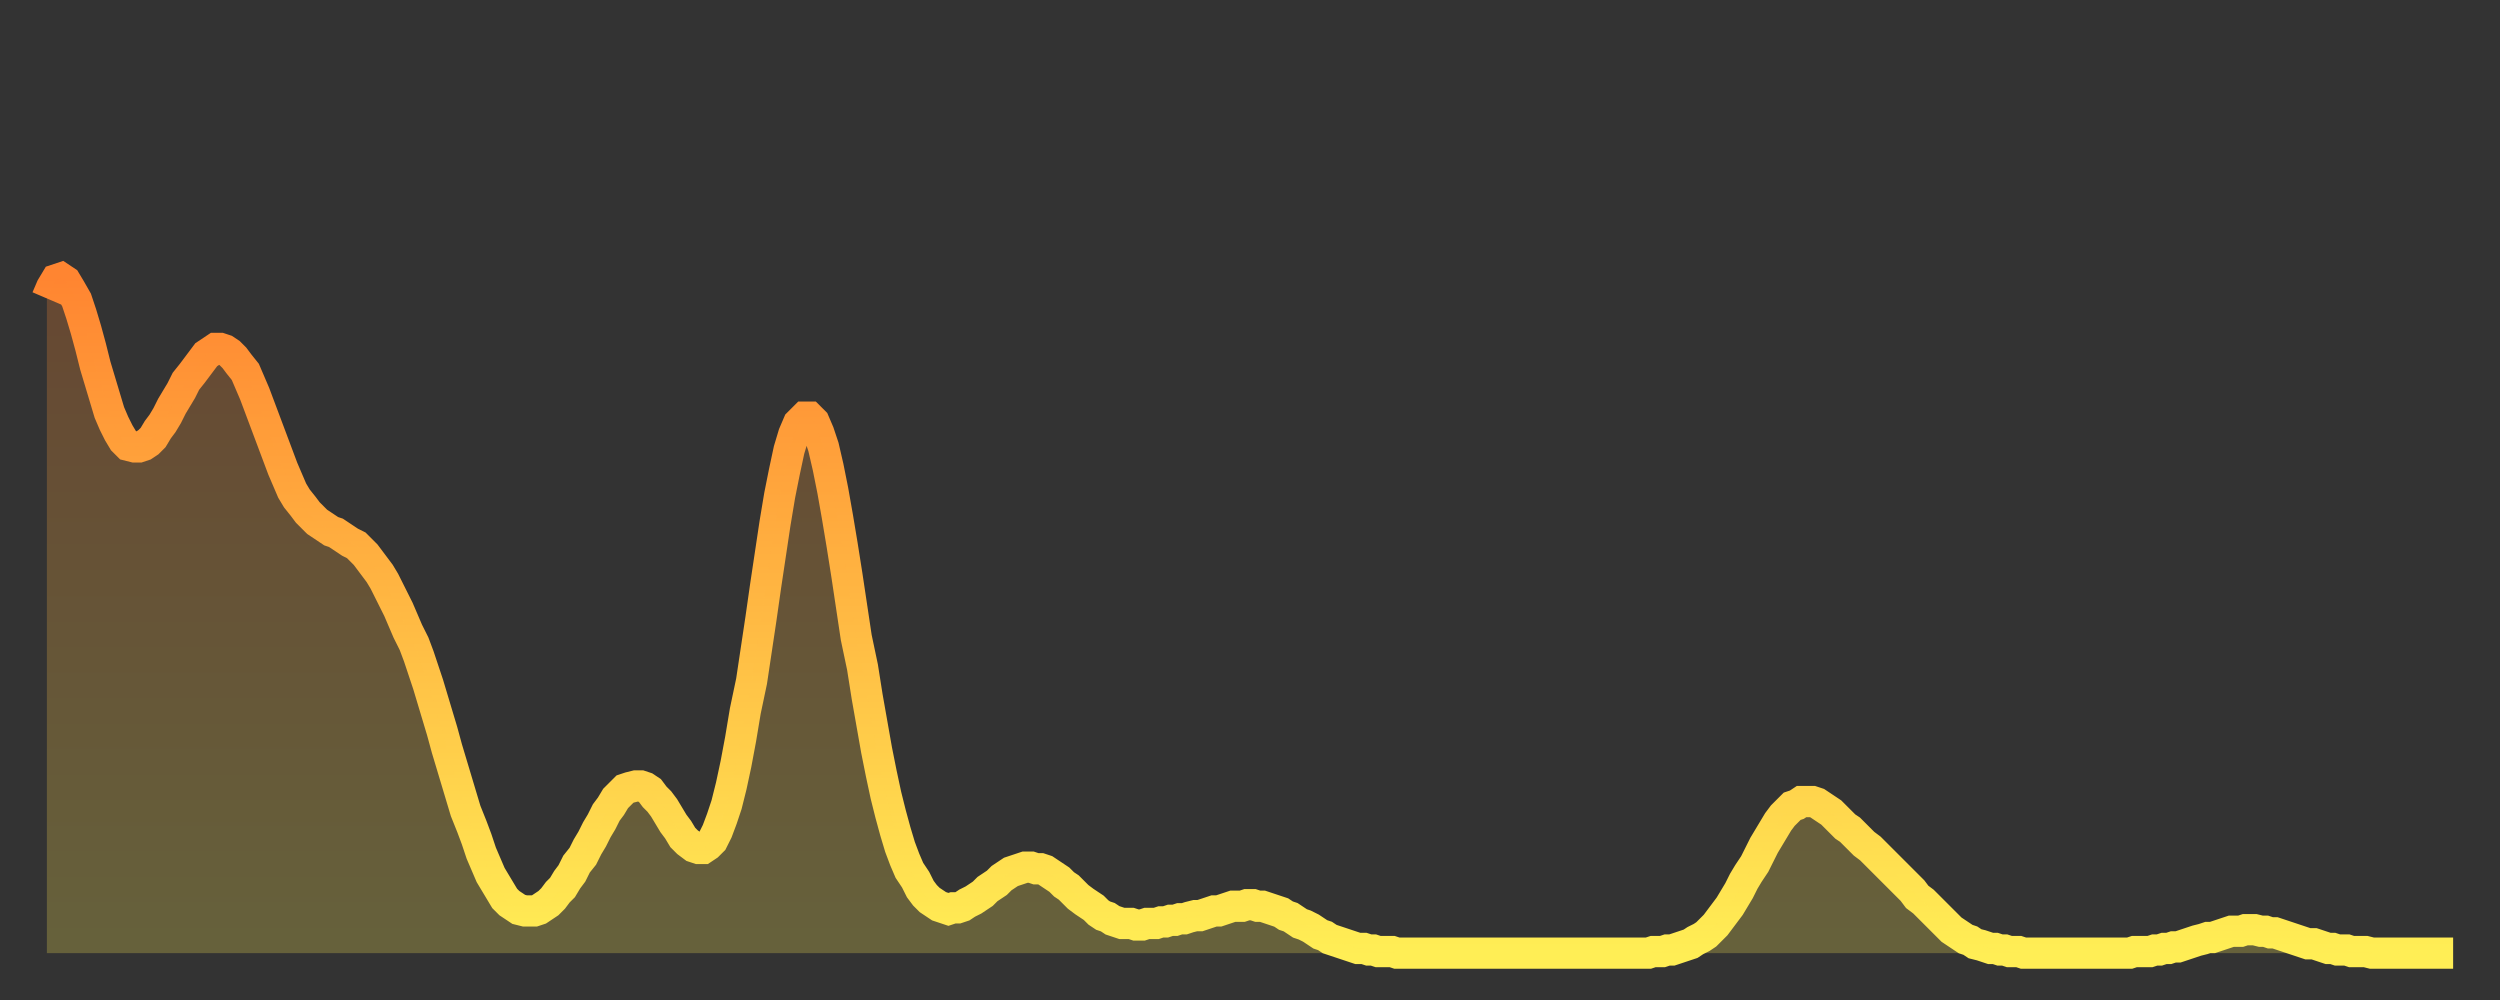 <?xml version="1.0" encoding="utf-8" ?>
<svg baseProfile="full" height="64" version="1.1" width="160" xmlns="http://www.w3.org/2000/svg" xmlns:ev="http://www.w3.org/2001/xml-events" xmlns:xlink="http://www.w3.org/1999/xlink"><rect width="100%" height="100%" fill="#333333" stroke="none"/><defs><linearGradient id="id16676" x1="0" x2="0" y1="0" y2="1"><stop offset="0%" stop-color="#ff8531" /><stop offset="50%" stop-color="#ffb943" /><stop offset="100%" stop-color="#ffee55" /></linearGradient></defs><g transform="translate(3,3)"><g><path d="M 0.0 16.1 L 0.3 15.4 0.6 14.9 0.9 14.8 1.2 15.0 1.5 15.5 1.9 16.2 2.2 17.1 2.5 18.1 2.8 19.2 3.1 20.4 3.4 21.4 3.7 22.4 4.0 23.4 4.3 24.1 4.6 24.7 4.9 25.2 5.2 25.5 5.6 25.6 5.9 25.6 6.2 25.5 6.5 25.3 6.8 25.0 7.1 24.5 7.4 24.1 7.7 23.6 8.0 23.0 8.3 22.5 8.6 22.0 8.9 21.4 9.3 20.9 9.6 20.5 9.9 20.1 10.2 19.7 10.5 19.5 10.8 19.3 11.1 19.3 11.4 19.4 11.7 19.6 12.0 19.9 12.3 20.3 12.7 20.8 13.0 21.5 13.3 22.2 13.6 23.0 13.9 23.8 14.2 24.6 14.5 25.4 14.8 26.2 15.1 27.0 15.4 27.7 15.7 28.4 16.0 28.9 16.4 29.4 16.7 29.8 17.0 30.1 17.3 30.4 17.6 30.6 17.9 30.8 18.2 31.0 18.5 31.1 18.8 31.3 19.1 31.5 19.4 31.7 19.8 31.9 20.1 32.2 20.4 32.5 20.7 32.9 21.0 33.3 21.3 33.7 21.6 34.2 21.9 34.8 22.2 35.4 22.5 36.0 22.8 36.7 23.1 37.4 23.5 38.2 23.8 39.0 24.1 39.9 24.4 40.8 24.7 41.8 25.0 42.8 25.3 43.8 25.6 44.9 25.9 45.9 26.2 46.9 26.5 47.9 26.8 48.9 27.2 49.9 27.5 50.7 27.8 51.6 28.1 52.3 28.4 53.0 28.7 53.5 29.0 54.0 29.3 54.5 29.6 54.8 29.9 55.0 30.2 55.2 30.6 55.3 30.9 55.3 31.2 55.3 31.5 55.2 31.8 55.0 32.1 54.8 32.4 54.5 32.7 54.1 33.0 53.8 33.3 53.3 33.6 52.9 33.9 52.3 34.3 51.8 34.6 51.2 34.9 50.7 35.2 50.1 35.5 49.6 35.8 49.0 36.1 48.6 36.4 48.1 36.7 47.8 37.0 47.5 37.3 47.4 37.7 47.3 38.0 47.3 38.3 47.4 38.6 47.6 38.9 48.0 39.2 48.3 39.5 48.7 39.8 49.2 40.1 49.7 40.4 50.1 40.7 50.6 41.0 50.9 41.4 51.2 41.7 51.3 42.0 51.3 42.3 51.1 42.6 50.8 42.9 50.2 43.2 49.4 43.5 48.5 43.8 47.3 44.1 45.9 44.4 44.3 44.7 42.5 45.1 40.6 45.4 38.6 45.7 36.6 46.0 34.5 46.3 32.5 46.6 30.5 46.9 28.7 47.2 27.2 47.5 25.8 47.8 24.8 48.1 24.1 48.5 23.7 48.8 23.7 49.1 24.0 49.4 24.7 49.7 25.6 50.0 26.9 50.3 28.4 50.6 30.1 50.9 31.9 51.2 33.8 51.5 35.8 51.8 37.8 52.2 39.7 52.5 41.6 52.8 43.3 53.1 45.0 53.4 46.5 53.7 47.9 54.0 49.1 54.3 50.2 54.6 51.2 54.9 52.0 55.2 52.7 55.6 53.3 55.9 53.9 56.2 54.3 56.5 54.6 56.8 54.8 57.1 55.0 57.4 55.1 57.7 55.2 58.0 55.1 58.3 55.1 58.6 55.0 58.9 54.8 59.3 54.6 59.6 54.4 59.9 54.2 60.2 53.9 60.5 53.7 60.8 53.5 61.1 53.2 61.4 53.0 61.7 52.8 62.0 52.7 62.3 52.6 62.6 52.5 63.0 52.5 63.3 52.6 63.6 52.6 63.9 52.7 64.2 52.9 64.5 53.1 64.8 53.3 65.1 53.6 65.4 53.8 65.7 54.1 66.0 54.4 66.4 54.7 66.7 54.9 67.0 55.1 67.3 55.4 67.6 55.6 67.9 55.7 68.2 55.9 68.5 56.0 68.8 56.1 69.1 56.1 69.4 56.1 69.7 56.2 70.1 56.2 70.4 56.1 70.7 56.1 71.0 56.1 71.3 56.0 71.6 56.0 71.9 55.9 72.2 55.9 72.5 55.8 72.8 55.8 73.1 55.7 73.5 55.6 73.8 55.6 74.1 55.5 74.4 55.4 74.7 55.3 75.0 55.3 75.3 55.2 75.6 55.1 75.9 55.0 76.2 55.0 76.5 55.0 76.8 54.9 77.2 54.9 77.5 55.0 77.8 55.0 78.1 55.1 78.4 55.2 78.7 55.3 79.0 55.4 79.3 55.6 79.6 55.7 79.9 55.9 80.2 56.1 80.5 56.2 80.9 56.4 81.2 56.6 81.5 56.8 81.8 56.9 82.1 57.1 82.4 57.2 82.7 57.3 83.0 57.4 83.3 57.5 83.6 57.6 83.9 57.7 84.3 57.7 84.6 57.8 84.9 57.8 85.2 57.9 85.5 57.9 85.8 57.9 86.1 57.9 86.4 58.0 86.7 58.0 87.0 58.0 87.3 58.0 87.6 58.0 88.0 58.0 88.3 58.0 88.6 58.0 88.9 58.0 89.2 58.0 89.5 58.0 89.8 58.0 90.1 58.0 90.4 58.0 90.7 58.0 91.0 58.0 91.4 58.0 91.7 58.0 92.0 58.0 92.3 58.0 92.6 58.0 92.9 58.0 93.2 58.0 93.5 58.0 93.8 58.0 94.1 58.0 94.4 58.0 94.7 58.0 95.1 58.0 95.4 58.0 95.7 58.0 96.0 58.0 96.3 58.0 96.6 58.0 96.9 58.0 97.2 58.0 97.5 58.0 97.8 58.0 98.1 58.0 98.4 58.0 98.8 58.0 99.1 58.0 99.4 58.0 99.7 58.0 100.0 58.0 100.3 58.0 100.6 58.0 100.9 58.0 101.2 58.0 101.5 58.0 101.8 58.0 102.2 58.0 102.5 58.0 102.8 57.9 103.1 57.9 103.4 57.9 103.7 57.8 104.0 57.8 104.3 57.7 104.6 57.6 104.9 57.5 105.2 57.4 105.5 57.2 105.9 57.0 106.2 56.8 106.5 56.5 106.8 56.2 107.1 55.8 107.4 55.4 107.7 55.0 108.0 54.5 108.3 54.0 108.6 53.4 108.9 52.9 109.3 52.3 109.6 51.7 109.9 51.1 110.2 50.6 110.5 50.1 110.8 49.6 111.1 49.2 111.4 48.9 111.7 48.6 112.0 48.5 112.3 48.3 112.6 48.3 113.0 48.3 113.3 48.4 113.6 48.6 113.9 48.8 114.2 49.0 114.5 49.3 114.8 49.6 115.1 49.9 115.4 50.1 115.7 50.4 116.0 50.7 116.3 51.0 116.7 51.3 117.0 51.6 117.3 51.9 117.6 52.2 117.9 52.5 118.2 52.8 118.5 53.1 118.8 53.4 119.1 53.7 119.4 54.0 119.7 54.4 120.1 54.7 120.4 55.0 120.7 55.3 121.0 55.6 121.3 55.9 121.6 56.2 121.9 56.5 122.2 56.7 122.5 56.9 122.8 57.1 123.1 57.2 123.4 57.4 123.8 57.5 124.1 57.6 124.4 57.7 124.7 57.7 125.0 57.8 125.3 57.8 125.6 57.9 125.9 57.9 126.2 57.9 126.5 58.0 126.8 58.0 127.2 58.0 127.5 58.0 127.8 58.0 128.1 58.0 128.4 58.0 128.7 58.0 129.0 58.0 129.3 58.0 129.6 58.0 129.9 58.0 130.2 58.0 130.5 58.0 130.9 58.0 131.2 58.0 131.5 58.0 131.8 58.0 132.1 58.0 132.4 58.0 132.7 58.0 133.0 58.0 133.3 58.0 133.6 57.9 133.9 57.9 134.2 57.9 134.6 57.9 134.9 57.8 135.2 57.8 135.5 57.7 135.8 57.7 136.1 57.6 136.4 57.6 136.7 57.5 137.0 57.4 137.3 57.3 137.6 57.2 138.0 57.1 138.3 57.0 138.6 57.0 138.9 56.9 139.2 56.8 139.5 56.7 139.8 56.6 140.1 56.6 140.4 56.6 140.7 56.5 141.0 56.5 141.3 56.5 141.7 56.6 142.0 56.6 142.3 56.7 142.6 56.7 142.9 56.8 143.2 56.9 143.5 57.0 143.8 57.1 144.1 57.2 144.4 57.3 144.7 57.4 145.1 57.4 145.4 57.5 145.7 57.6 146.0 57.7 146.3 57.7 146.6 57.8 146.9 57.8 147.2 57.8 147.5 57.9 147.8 57.9 148.1 57.9 148.4 57.9 148.8 58.0 149.1 58.0 149.4 58.0 149.7 58.0 150.0 58.0 150.3 58.0 150.6 58.0 150.9 58.0 151.2 58.0 151.5 58.0 151.8 58.0 152.1 58.0 152.5 58.0 152.8 58.0 153.1 58.0 153.4 58.0 153.7 58.0 154.0 58.0" fill="none" id="graph-curve" opacity="1" stroke="url(#id16676)" stroke-width="2" /><path d="M 0 58 L 0.0 16.1 0.3 15.4 0.6 14.9 0.9 14.8 1.2 15.0 1.5 15.5 1.9 16.2 2.2 17.1 2.5 18.1 2.8 19.2 3.1 20.4 3.4 21.4 3.7 22.4 4.0 23.4 4.3 24.1 4.6 24.7 4.9 25.2 5.2 25.5 5.6 25.6 5.9 25.6 6.2 25.5 6.5 25.3 6.8 25.0 7.1 24.5 7.4 24.1 7.7 23.6 8.0 23.0 8.3 22.5 8.6 22.0 8.9 21.4 9.3 20.9 9.6 20.5 9.9 20.1 10.2 19.7 10.5 19.5 10.8 19.3 11.1 19.3 11.4 19.4 11.7 19.6 12.0 19.9 12.3 20.3 12.7 20.8 13.0 21.5 13.3 22.2 13.6 23.0 13.9 23.8 14.2 24.6 14.5 25.4 14.8 26.2 15.1 27.0 15.4 27.7 15.7 28.4 16.0 28.9 16.4 29.4 16.7 29.8 17.0 30.1 17.3 30.4 17.6 30.6 17.9 30.8 18.2 31.0 18.5 31.1 18.8 31.3 19.1 31.5 19.4 31.7 19.8 31.9 20.1 32.2 20.4 32.5 20.7 32.9 21.0 33.3 21.3 33.7 21.6 34.2 21.9 34.8 22.2 35.4 22.5 36.0 22.8 36.7 23.1 37.4 23.5 38.2 23.8 39.0 24.1 39.9 24.4 40.8 24.7 41.8 25.0 42.8 25.3 43.8 25.6 44.9 25.9 45.9 26.2 46.9 26.5 47.9 26.8 48.9 27.2 49.9 27.5 50.7 27.8 51.6 28.1 52.3 28.4 53.0 28.7 53.5 29.0 54.0 29.3 54.5 29.6 54.8 29.9 55.0 30.2 55.2 30.6 55.3 30.9 55.3 31.2 55.3 31.5 55.2 31.8 55.0 32.1 54.8 32.4 54.5 32.7 54.1 33.0 53.8 33.3 53.3 33.6 52.9 33.9 52.3 34.3 51.8 34.6 51.2 34.9 50.7 35.2 50.1 35.5 49.6 35.8 49.0 36.1 48.6 36.4 48.1 36.7 47.8 37.0 47.5 37.3 47.4 37.7 47.3 38.0 47.3 38.3 47.4 38.6 47.6 38.9 48.0 39.2 48.3 39.5 48.7 39.8 49.2 40.1 49.7 40.4 50.1 40.7 50.6 41.0 50.9 41.4 51.2 41.7 51.3 42.0 51.3 42.3 51.1 42.6 50.8 42.9 50.2 43.2 49.4 43.5 48.5 43.8 47.3 44.1 45.9 44.4 44.3 44.7 42.5 45.1 40.6 45.4 38.6 45.7 36.6 46.0 34.5 46.3 32.5 46.6 30.5 46.9 28.7 47.2 27.2 47.5 25.8 47.8 24.8 48.1 24.1 48.5 23.7 48.8 23.7 49.1 24.0 49.4 24.7 49.7 25.6 50.0 26.9 50.3 28.4 50.6 30.1 50.9 31.9 51.2 33.8 51.5 35.8 51.8 37.8 52.2 39.7 52.5 41.6 52.8 43.3 53.1 45.0 53.4 46.5 53.7 47.9 54.0 49.1 54.3 50.2 54.6 51.2 54.9 52.0 55.2 52.7 55.6 53.3 55.9 53.9 56.2 54.3 56.5 54.6 56.8 54.8 57.1 55.0 57.4 55.1 57.7 55.2 58.0 55.1 58.3 55.1 58.6 55.0 58.9 54.8 59.3 54.6 59.6 54.4 59.9 54.2 60.2 53.9 60.5 53.7 60.8 53.5 61.1 53.2 61.4 53.0 61.7 52.8 62.0 52.7 62.3 52.6 62.6 52.5 63.0 52.5 63.3 52.6 63.6 52.6 63.9 52.7 64.2 52.9 64.5 53.1 64.8 53.3 65.1 53.6 65.4 53.8 65.7 54.1 66.0 54.4 66.4 54.7 66.7 54.9 67.0 55.1 67.3 55.4 67.6 55.6 67.9 55.7 68.2 55.9 68.5 56.0 68.8 56.1 69.1 56.1 69.4 56.1 69.7 56.2 70.1 56.2 70.4 56.1 70.7 56.1 71.0 56.1 71.3 56.0 71.6 56.0 71.9 55.9 72.2 55.9 72.5 55.8 72.8 55.8 73.1 55.7 73.5 55.6 73.8 55.6 74.1 55.5 74.4 55.4 74.7 55.3 75.0 55.3 75.3 55.2 75.6 55.1 75.9 55.0 76.2 55.0 76.5 55.0 76.8 54.9 77.2 54.9 77.5 55.0 77.8 55.0 78.1 55.1 78.4 55.2 78.7 55.3 79.0 55.4 79.3 55.6 79.6 55.7 79.9 55.9 80.2 56.1 80.5 56.2 80.9 56.4 81.2 56.6 81.5 56.8 81.8 56.9 82.1 57.1 82.4 57.2 82.7 57.3 83.0 57.4 83.3 57.5 83.6 57.6 83.9 57.7 84.3 57.7 84.6 57.8 84.9 57.8 85.2 57.9 85.5 57.9 85.8 57.9 86.1 57.9 86.4 58.0 86.7 58.0 87.0 58.0 87.3 58.0 87.6 58.0 88.0 58.0 88.3 58.0 88.6 58.0 88.9 58.0 89.2 58.0 89.5 58.0 89.8 58.0 90.1 58.0 90.4 58.0 90.7 58.0 91.0 58.0 91.4 58.0 91.7 58.0 92.0 58.0 92.3 58.0 92.6 58.0 92.9 58.0 93.2 58.0 93.5 58.0 93.8 58.0 94.1 58.0 94.4 58.0 94.7 58.0 95.1 58.0 95.4 58.0 95.7 58.0 96.0 58.0 96.3 58.0 96.6 58.0 96.9 58.0 97.2 58.0 97.5 58.0 97.8 58.0 98.1 58.0 98.4 58.0 98.8 58.0 99.1 58.0 99.4 58.0 99.7 58.0 100.0 58.0 100.3 58.0 100.6 58.0 100.9 58.0 101.2 58.0 101.5 58.0 101.8 58.0 102.2 58.0 102.5 58.0 102.8 57.9 103.1 57.9 103.4 57.9 103.7 57.8 104.0 57.8 104.3 57.7 104.6 57.6 104.9 57.5 105.2 57.4 105.5 57.2 105.9 57.0 106.2 56.8 106.5 56.5 106.8 56.2 107.1 55.8 107.4 55.4 107.7 55.0 108.0 54.5 108.3 54.0 108.6 53.4 108.9 52.9 109.3 52.3 109.6 51.7 109.9 51.1 110.2 50.6 110.5 50.1 110.8 49.6 111.1 49.2 111.4 48.9 111.7 48.6 112.0 48.5 112.3 48.3 112.6 48.3 113.0 48.3 113.3 48.4 113.6 48.6 113.9 48.8 114.2 49.0 114.5 49.3 114.8 49.6 115.1 49.9 115.4 50.1 115.7 50.4 116.0 50.7 116.3 51.0 116.7 51.3 117.0 51.6 117.3 51.9 117.6 52.2 117.9 52.5 118.2 52.8 118.5 53.1 118.8 53.4 119.1 53.7 119.4 54.0 119.7 54.4 120.1 54.7 120.4 55.0 120.7 55.3 121.0 55.6 121.3 55.9 121.6 56.2 121.9 56.5 122.2 56.7 122.5 56.9 122.8 57.1 123.1 57.2 123.4 57.4 123.8 57.5 124.1 57.6 124.4 57.7 124.7 57.7 125.0 57.8 125.3 57.8 125.6 57.9 125.9 57.9 126.2 57.9 126.5 58.0 126.8 58.0 127.2 58.0 127.5 58.0 127.8 58.0 128.1 58.0 128.4 58.0 128.7 58.0 129.0 58.0 129.3 58.0 129.6 58.0 129.9 58.0 130.2 58.0 130.5 58.0 130.9 58.0 131.2 58.0 131.5 58.0 131.8 58.0 132.1 58.0 132.4 58.0 132.7 58.0 133.0 58.0 133.3 58.0 133.6 57.9 133.9 57.9 134.2 57.9 134.6 57.9 134.9 57.8 135.2 57.8 135.5 57.7 135.8 57.7 136.1 57.6 136.4 57.6 136.7 57.5 137.0 57.4 137.3 57.3 137.6 57.2 138.0 57.1 138.3 57.0 138.6 57.0 138.9 56.9 139.2 56.8 139.5 56.7 139.8 56.6 140.1 56.6 140.4 56.6 140.7 56.5 141.0 56.5 141.3 56.5 141.7 56.6 142.0 56.6 142.3 56.7 142.6 56.7 142.9 56.8 143.2 56.9 143.5 57.0 143.8 57.1 144.1 57.2 144.4 57.3 144.7 57.4 145.1 57.4 145.4 57.5 145.7 57.6 146.0 57.7 146.3 57.7 146.6 57.8 146.9 57.8 147.2 57.8 147.5 57.9 147.8 57.9 148.1 57.9 148.4 57.9 148.8 58.0 149.1 58.0 149.4 58.0 149.7 58.0 150.0 58.0 150.3 58.0 150.6 58.0 150.9 58.0 151.2 58.0 151.5 58.0 151.8 58.0 152.1 58.0 152.5 58.0 152.8 58.0 153.1 58.0 153.4 58.0 153.7 58.0 154.0 58.0 154 58" fill="url(#id16676)" fill-opacity=".25" id="graph-shadow" /></g></g></svg>